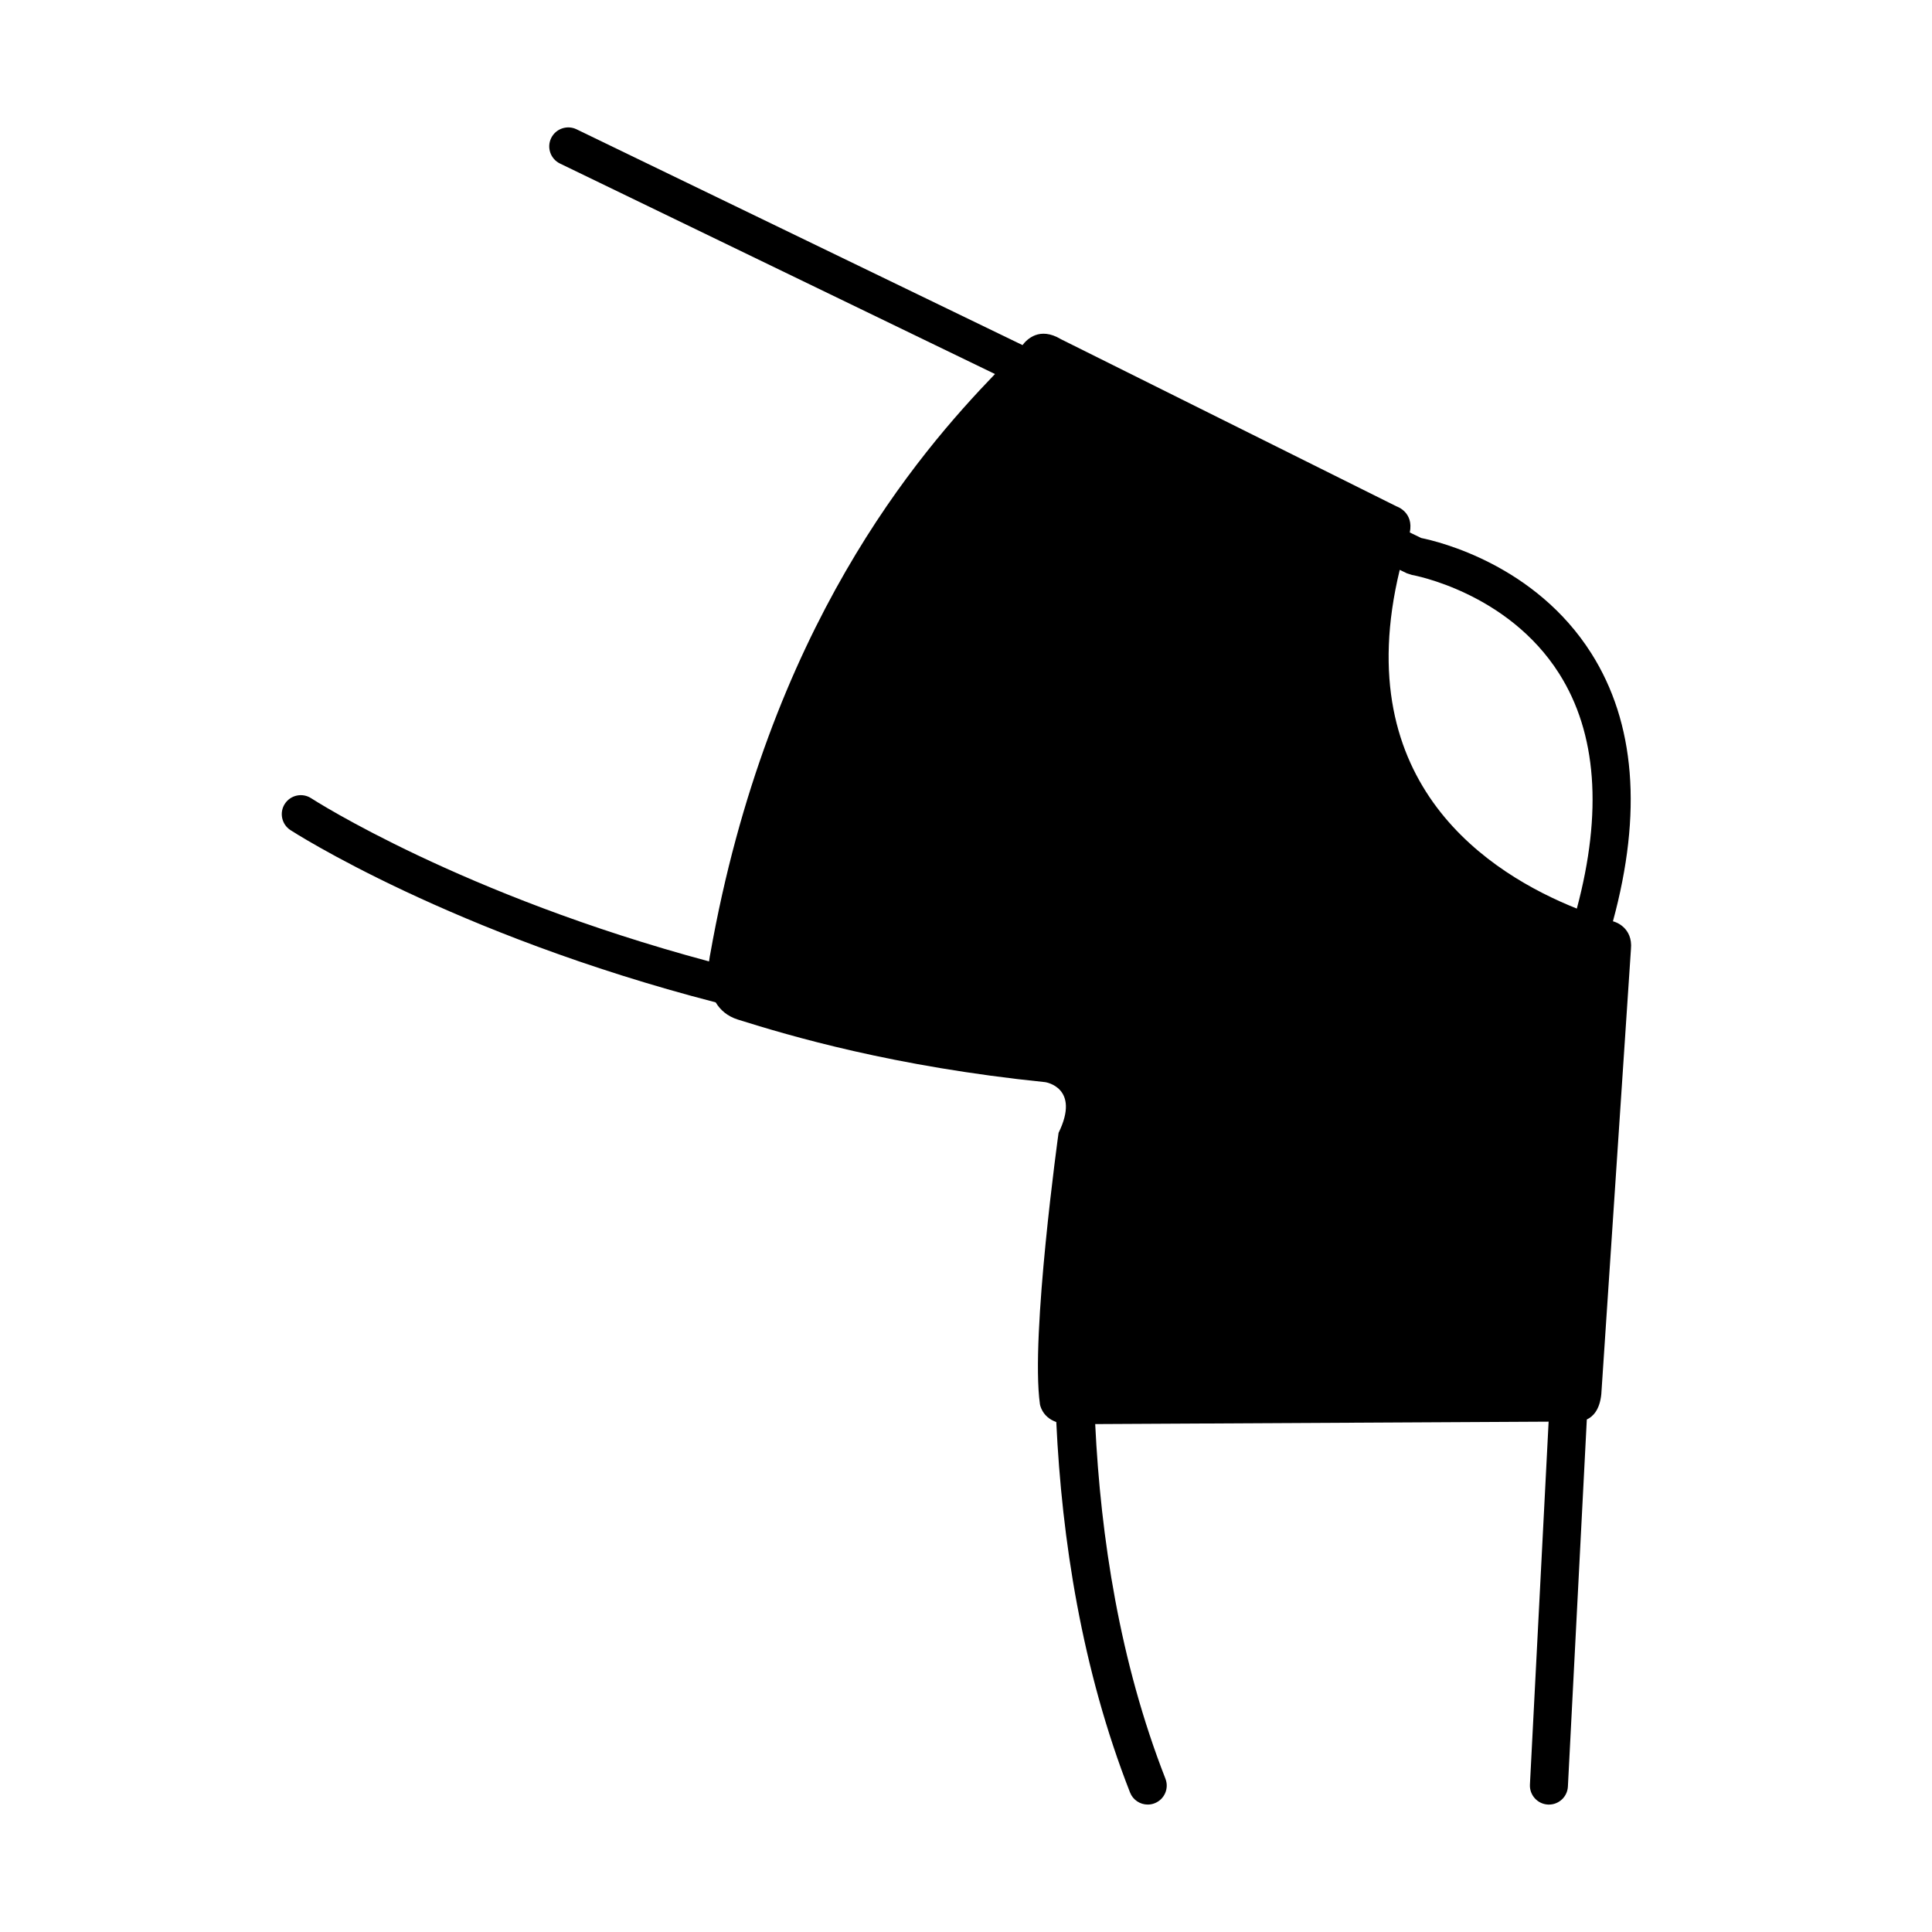 <?xml version="1.0" encoding="UTF-8"?>
<!-- Uploaded to: ICON Repo, www.svgrepo.com, Generator: ICON Repo Mixer Tools -->
<svg fill="#000000" width="800px" height="800px" version="1.1" viewBox="144 144 512 512" xmlns="http://www.w3.org/2000/svg">
 <path d="m571.98 388.32c-0.168-0.051-0.363-0.109-0.535-0.168 7.82-28.746 5.906-52.648-5.738-71.023-14.828-23.406-40.258-29.574-45.055-30.547l-3.043-1.473c1.113-5.426-3.508-6.914-3.508-6.914l-88.973-44.32c-5.633-3.375-9.004 0.051-10.148 1.578l-118.19-57.188c-2.492-1.203-5.516-0.168-6.731 2.344-1.211 2.504-0.16 5.516 2.344 6.731l115.28 55.781c-20.25 21.027-60.129 67.113-75.477 153.81 0 0-0.168 0.727-0.301 1.855-65.707-17.633-104.86-42.871-105.43-43.238-2.316-1.516-5.445-0.875-6.973 1.449-1.527 2.324-0.875 5.445 1.445 6.973 0.59 0.387 42.629 27.523 112.72 45.672 1.184 1.969 3.027 3.664 5.91 4.566 13.621 4.277 41.168 12.465 81.43 16.574 0 0 9.438 1.367 3.523 13.438 0 0-7.492 53.852-4.934 71.914 0 0 0.473 3.371 4.332 4.719 1.461 30.969 6.731 65.465 19.543 98.172 0.777 1.988 2.676 3.203 4.691 3.203 0.609 0 1.234-0.105 1.832-0.348 2.594-1.012 3.875-3.934 2.852-6.523-12.121-30.965-17.16-64.035-18.605-93.961l120.16-0.641-4.953 96.176c-0.141 2.781 1.996 5.148 4.769 5.297 0.09 0.004 0.176 0.004 0.266 0.004 2.66 0 4.887-2.086 5.027-4.777l5.012-97.277c1.605-0.746 3.406-2.5 3.84-6.688l7.856-117.97c0.555-5.75-4.246-7.195-4.246-7.195zm-57.035-93.305 1.91 0.926 1.352 0.43c0.25 0.039 25.297 4.527 38.988 26.148 9.969 15.734 11.504 36.703 4.684 62.266-22.5-9-60.785-32.578-46.934-89.77z"/>
</svg>